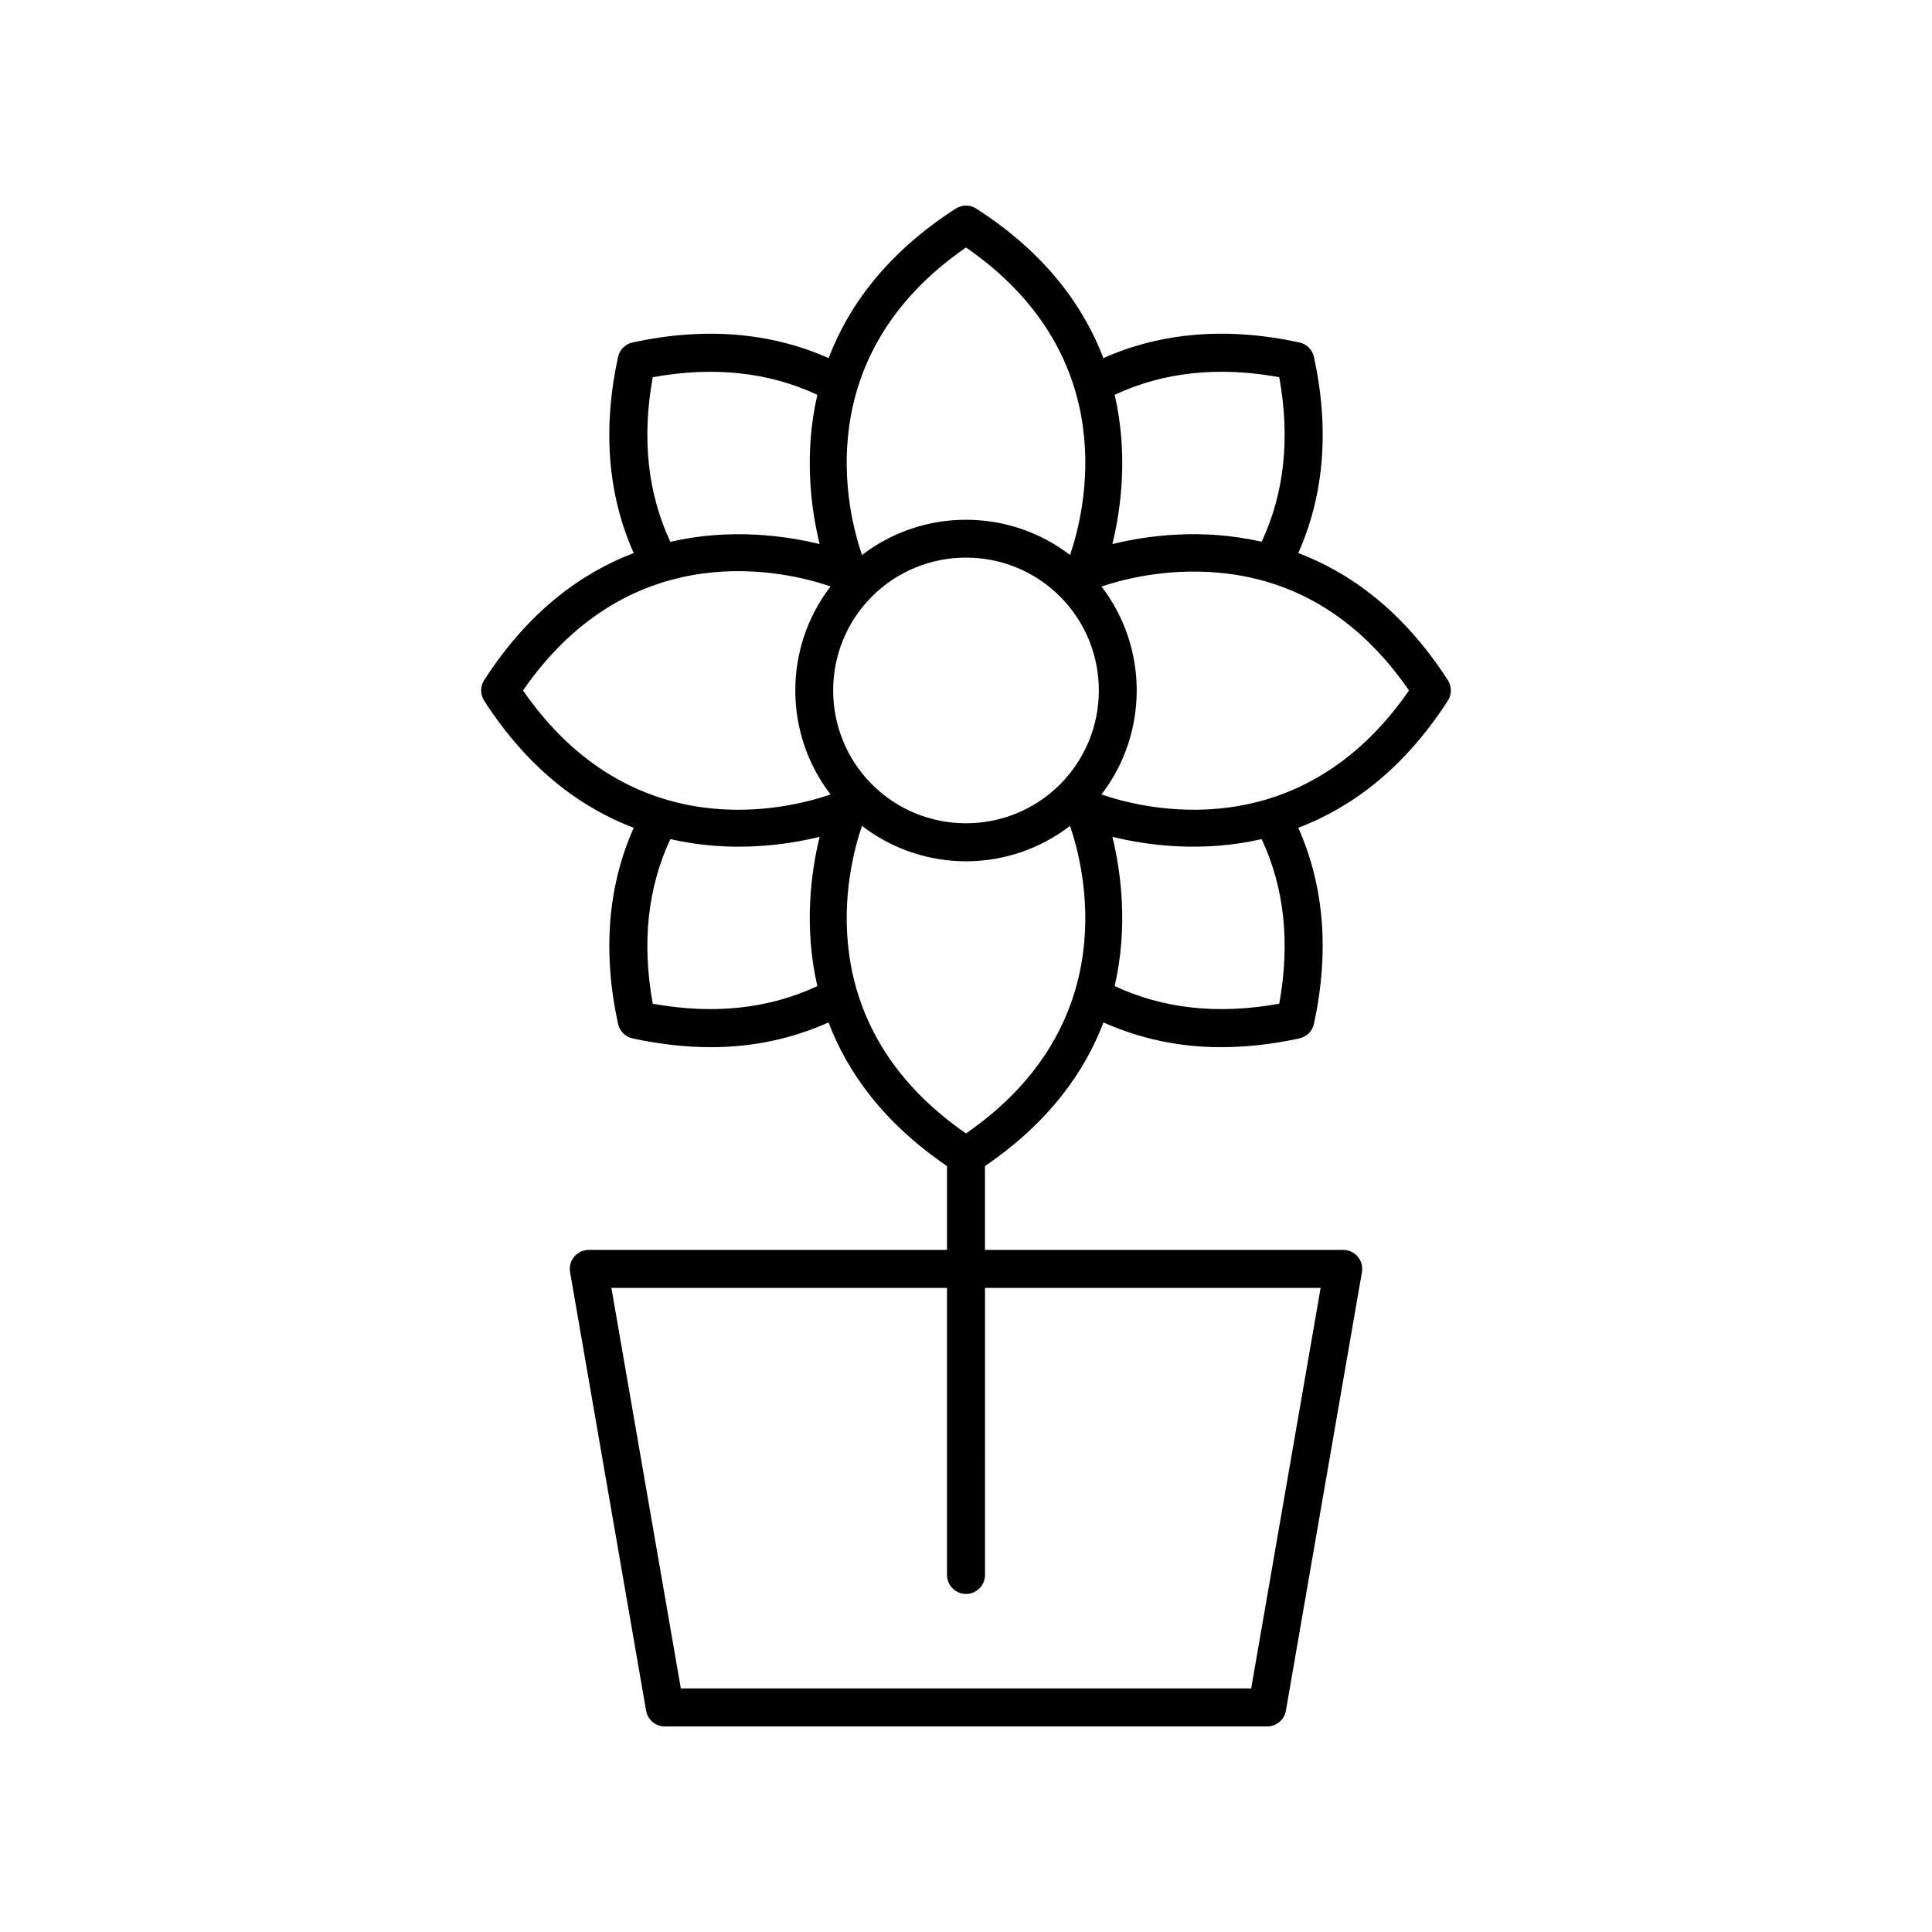 <?xml version="1.0" encoding="UTF-8"?>
<!-- Uploaded to: ICON Repo, www.svgrepo.com, Generator: ICON Repo Mixer Tools -->
<svg fill="#000000" width="800px" height="800px" version="1.1" viewBox="144 144 512 512" xmlns="http://www.w3.org/2000/svg">
 <path d="m527.69 329.7c1.07-1.66 1.07-3.797 0-5.457-11.852-18.395-25.898-28.449-39.629-33.684 6.852-15.398 8.293-32.832 4.156-51.949-0.418-1.93-1.93-3.441-3.859-3.859-19.121-4.137-36.559-2.703-51.953 4.152-5.234-13.727-15.285-27.773-33.676-39.621-1.664-1.066-3.793-1.066-5.457 0-18.395 11.852-28.445 25.898-33.68 39.625-15.398-6.852-32.828-8.289-51.949-4.156-1.93 0.418-3.441 1.93-3.859 3.859-4.137 19.121-2.703 36.559 4.152 51.957-13.727 5.234-27.773 15.285-39.625 33.676-1.07 1.66-1.07 3.797 0 5.457 11.852 18.395 25.902 28.445 39.629 33.68-6.852 15.398-8.293 32.832-4.156 51.949 0.418 1.93 1.93 3.441 3.859 3.859 7.18 1.551 14.121 2.328 20.809 2.328 11.129 0 21.496-2.277 31.113-6.559 4.992 13.137 14.496 26.539 31.398 38.062v22.211h-94.926c-1.484 0-2.898 0.656-3.856 1.793-0.957 1.141-1.363 2.641-1.109 4.106l20.152 116.22c0.418 2.414 2.512 4.18 4.965 4.18h159.62c2.449 0 4.547-1.766 4.965-4.176l20.152-116.22c0.254-1.465-0.152-2.965-1.109-4.106-0.957-1.137-2.367-1.793-3.856-1.793l-94.93-0.004v-22.211c16.898-11.523 26.406-24.93 31.398-38.062 9.617 4.281 19.988 6.559 31.113 6.559 6.688 0 13.633-0.773 20.809-2.328 1.93-0.418 3.441-1.93 3.859-3.859 4.137-19.121 2.703-36.555-4.152-51.953 13.73-5.234 27.777-15.285 39.625-33.676zm-33.711 155.61-18.402 106.14h-151.15l-18.402-106.14h88.938v76.059c0 2.781 2.254 5.039 5.039 5.039 2.781 0 5.039-2.254 5.039-5.039l-0.004-76.059zm-10.969-241.35c2.945 16.156 1.34 30.781-4.66 43.613-15.863-3.652-30.445-1.629-39.555 0.609 2.234-9.113 4.258-23.691 0.605-39.555 12.832-6.008 27.457-7.613 43.609-4.668zm-58.102 107.92c-13.738 13.73-36.078 13.73-49.816 0-13.73-13.734-13.73-36.078 0-49.812 6.871-6.867 15.887-10.297 24.91-10.297 9.02 0 18.039 3.434 24.906 10.297 13.73 13.734 13.73 36.078 0 49.812zm-24.906-142.3c42.004 29.047 31.402 70.387 27.562 81.5-16.203-12.453-38.918-12.453-55.121 0-3.844-11.113-14.449-52.453 27.559-81.5zm-83.012 34.383c16.152-2.941 30.781-1.336 43.613 4.664-3.652 15.863-1.629 30.441 0.605 39.555-9.113-2.231-23.691-4.254-39.555-0.602-6.004-12.836-7.609-27.461-4.664-43.617zm-34.387 83.012c29.035-41.984 70.359-31.406 81.5-27.562-12.453 16.203-12.457 38.922 0 55.121-11.109 3.848-52.445 14.449-81.5-27.559zm34.387 83.012c-2.945-16.152-1.34-30.781 4.664-43.613 15.863 3.652 30.445 1.629 39.555-0.605-2.234 9.109-4.258 23.691-0.605 39.555-12.832 6.004-27.457 7.613-43.613 4.664zm83.012 34.383c-41.992-29.039-31.406-70.367-27.562-81.5 8.102 6.227 17.82 9.383 27.562 9.383s19.461-3.156 27.562-9.383c3.836 11.113 14.441 52.453-27.562 81.5zm83.008-34.383c-16.141 2.949-30.777 1.34-43.613-4.664 3.652-15.863 1.629-30.445-0.605-39.555 9.113 2.234 23.695 4.254 39.555 0.605 6.008 12.832 7.609 27.457 4.664 43.613zm-47.113-55.449c12.449-16.191 12.457-38.898 0.02-55.098 4.707-1.598 15.023-4.457 27.676-3.898 21.969 0.961 40.059 11.531 53.809 31.434-29.035 41.992-70.367 31.41-81.504 27.562z"/>
</svg>